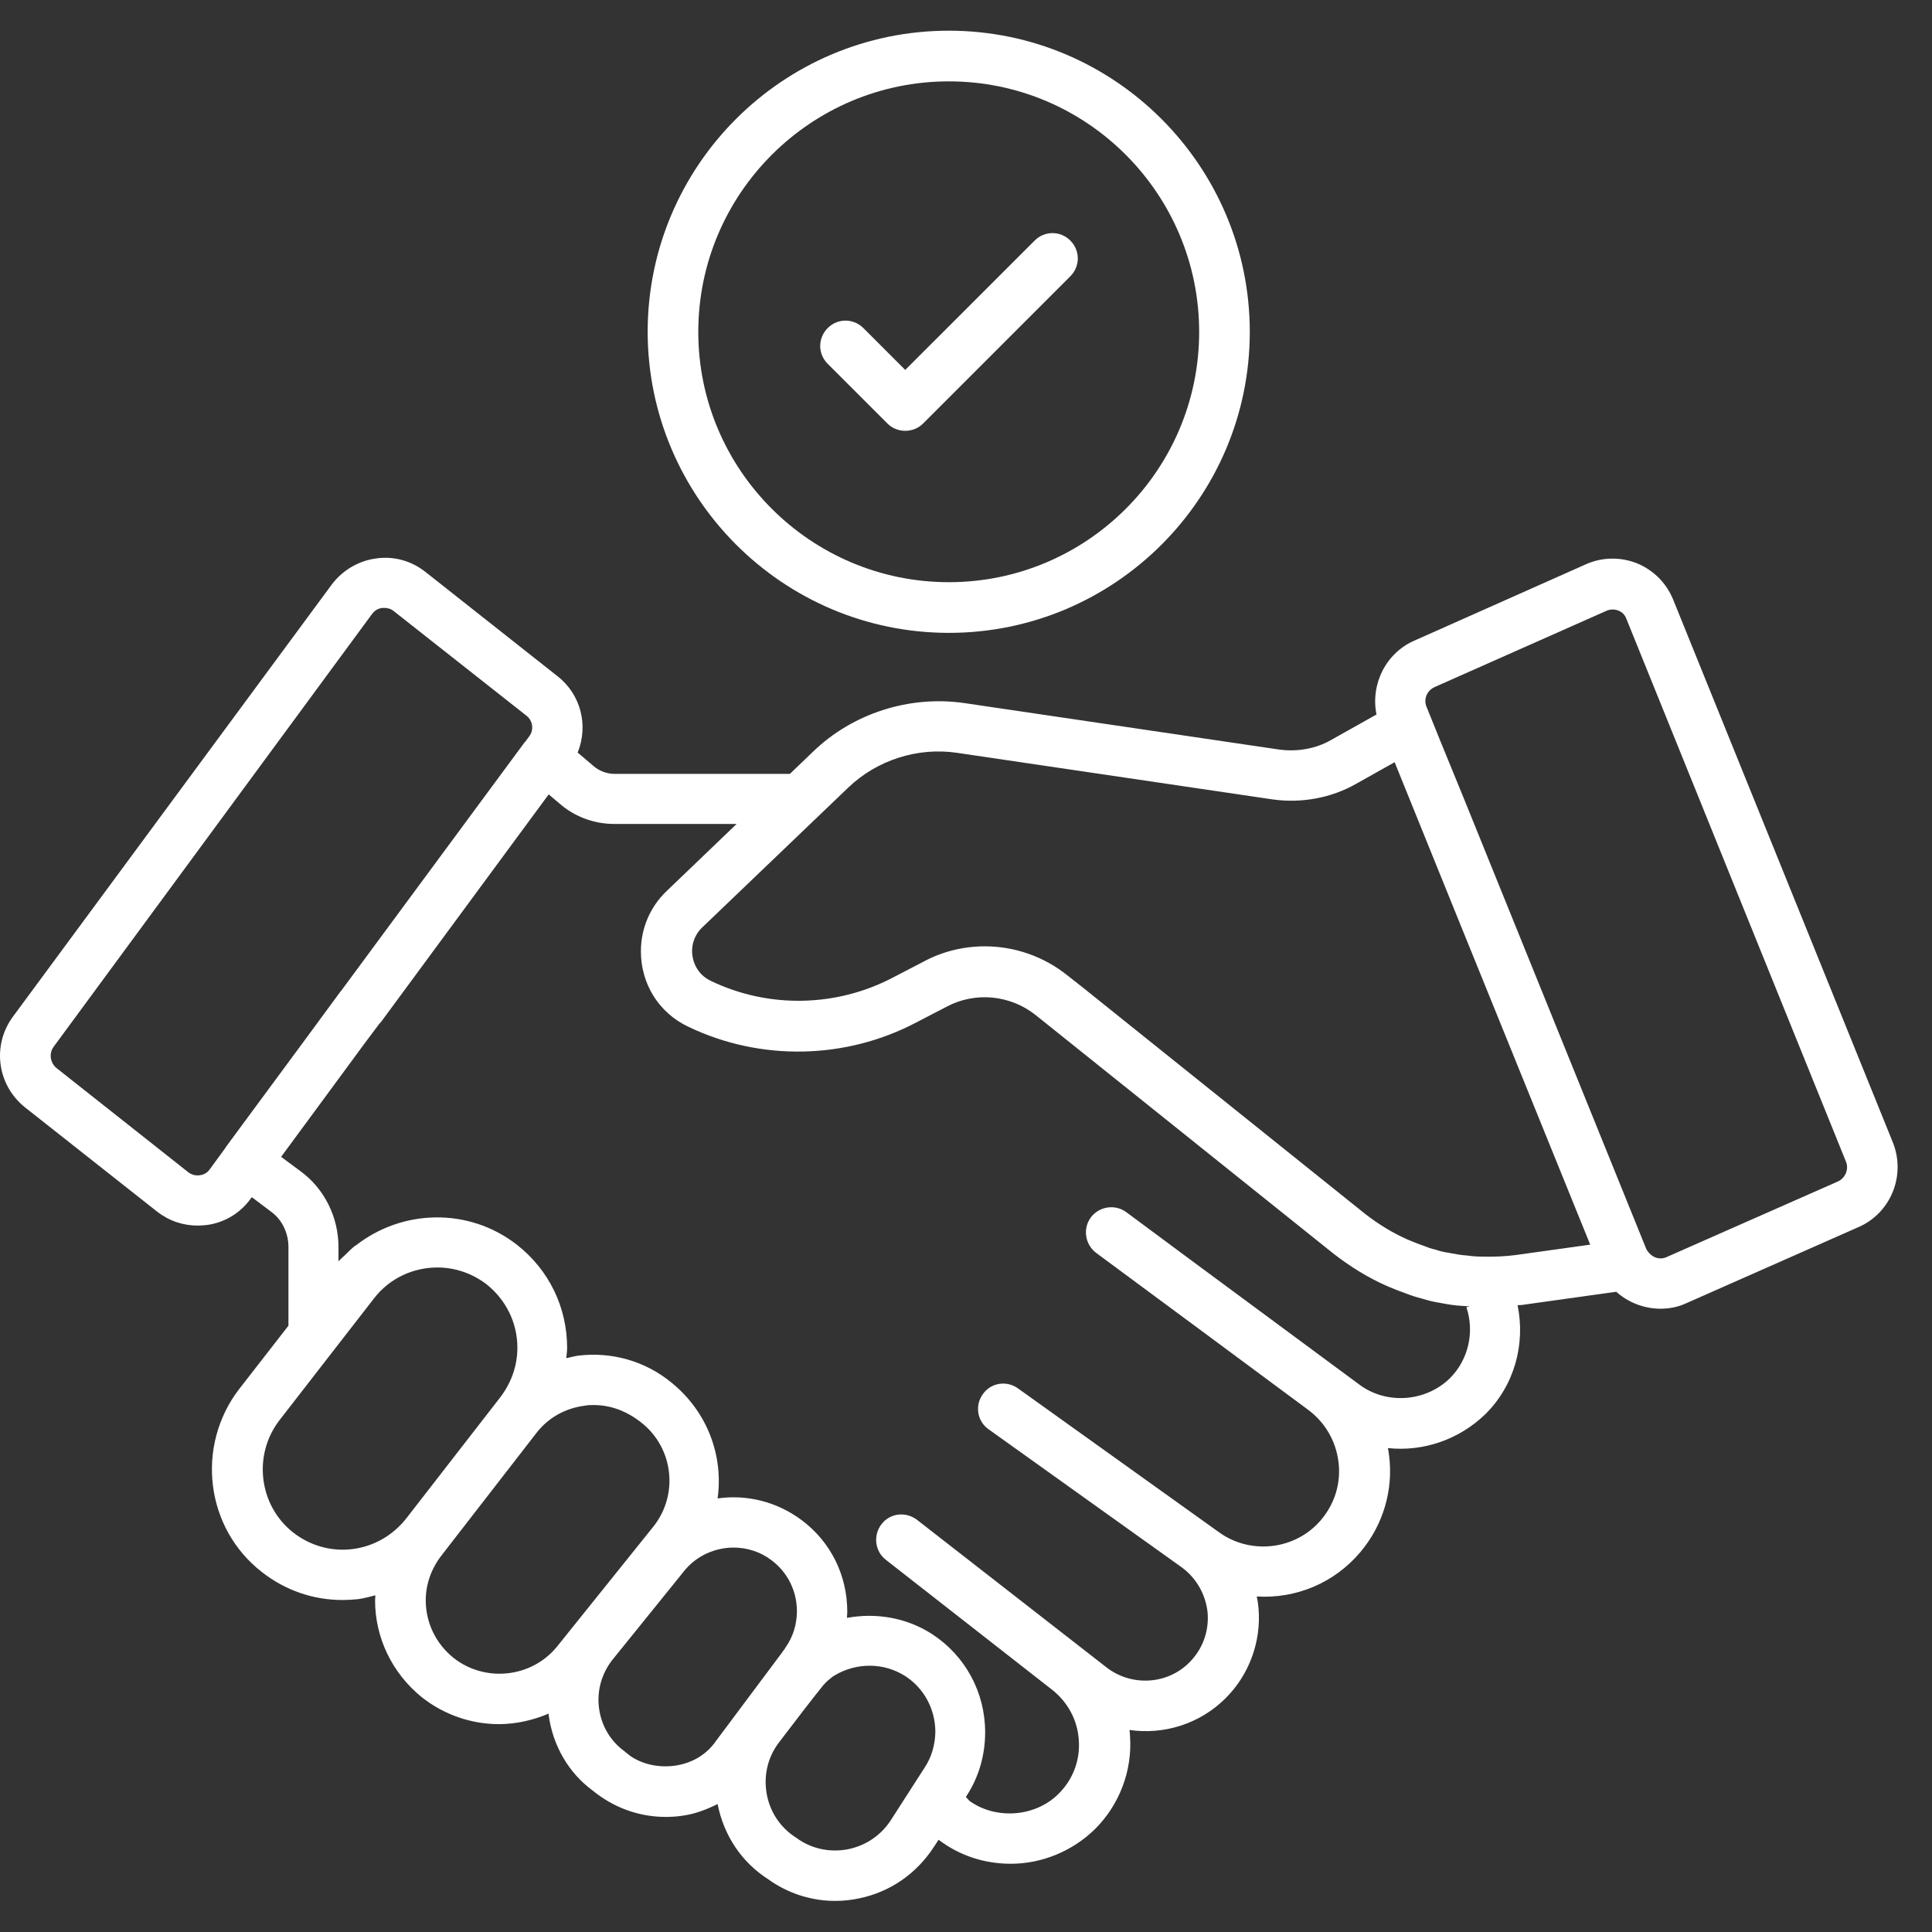 <svg width="44" height="44" viewBox="0 0 44 44" fill="none" xmlns="http://www.w3.org/2000/svg">
<rect x="0" y="0" width="44" height="44" fill="#333333" stroke="none"/>
<path d="M43.109 26.019L38.109 13.665C37.956 13.286 37.669 12.992 37.289 12.832C36.909 12.679 36.489 12.685 36.116 12.852L32.222 14.585C31.562 14.866 31.209 15.585 31.349 16.272L30.316 16.852C29.969 17.052 29.549 17.125 29.142 17.072L21.962 16.012C20.709 15.832 19.422 16.245 18.516 17.119L17.989 17.625H14.002C13.822 17.625 13.643 17.559 13.509 17.439L13.156 17.139C13.402 16.532 13.236 15.825 12.703 15.405L9.689 13.025C9.369 12.772 8.969 12.659 8.562 12.719C8.162 12.772 7.796 12.992 7.556 13.312L0.296 23.152C-0.184 23.799 -0.071 24.706 0.569 25.219L3.576 27.592C3.849 27.805 4.169 27.912 4.502 27.912C4.569 27.912 4.642 27.905 4.709 27.899C5.109 27.846 5.469 27.632 5.709 27.299L5.736 27.265L6.169 27.592C6.422 27.772 6.569 28.079 6.569 28.399V30.192L5.449 31.632C4.449 32.932 4.676 34.806 5.969 35.806C6.496 36.219 7.136 36.439 7.796 36.439C7.916 36.439 8.042 36.432 8.162 36.419C8.296 36.399 8.422 36.365 8.549 36.332C8.549 36.372 8.542 36.406 8.542 36.446C8.542 37.299 8.929 38.099 9.596 38.645C10.116 39.059 10.742 39.266 11.363 39.266C11.749 39.266 12.136 39.179 12.496 39.026V39.059C12.589 39.759 12.956 40.379 13.489 40.772L13.609 40.865C14.062 41.199 14.602 41.379 15.156 41.379C15.283 41.379 15.409 41.372 15.543 41.352C15.829 41.312 16.089 41.212 16.343 41.086C16.483 41.799 16.889 42.412 17.496 42.799L17.582 42.859C18.016 43.145 18.516 43.292 19.023 43.292C19.209 43.292 19.389 43.272 19.576 43.232C20.276 43.086 20.869 42.672 21.262 42.072L21.376 41.899C21.849 42.259 22.416 42.446 23.023 42.446C23.736 42.446 24.436 42.152 24.942 41.652C25.496 41.099 25.789 40.325 25.736 39.545C25.736 39.499 25.729 39.446 25.723 39.399C26.503 39.512 27.323 39.266 27.916 38.672C28.449 38.139 28.723 37.392 28.663 36.639C28.656 36.545 28.642 36.452 28.622 36.359C29.509 36.412 30.383 36.059 30.983 35.346C31.496 34.739 31.736 33.939 31.636 33.152C31.629 33.092 31.622 33.039 31.609 32.979C32.416 33.066 33.236 32.785 33.836 32.199C34.496 31.539 34.742 30.605 34.562 29.726C34.596 29.719 34.629 29.726 34.663 29.719L36.809 29.419C37.083 29.666 37.449 29.805 37.816 29.805C38.023 29.805 38.229 29.765 38.422 29.672L42.329 27.945C43.062 27.625 43.409 26.772 43.109 26.019ZM4.549 26.765C4.449 26.779 4.356 26.752 4.282 26.692L1.289 24.326C1.142 24.206 1.109 23.992 1.222 23.839L8.476 13.979C8.549 13.879 8.649 13.852 8.709 13.845H8.756C8.816 13.845 8.896 13.859 8.969 13.919L11.989 16.299C12.136 16.412 12.162 16.625 12.056 16.765L11.963 16.892C11.956 16.899 11.949 16.905 11.943 16.912L7.769 22.566C7.762 22.572 7.762 22.572 7.756 22.579L6.962 23.659L5.142 26.125C5.136 26.132 5.136 26.139 5.136 26.139L4.776 26.632C4.709 26.726 4.616 26.759 4.549 26.765ZM8.029 35.279C7.549 35.339 7.069 35.206 6.682 34.906C5.896 34.292 5.749 33.139 6.369 32.339L8.516 29.572C8.876 29.105 9.416 28.866 9.962 28.866C10.349 28.866 10.742 28.992 11.076 29.245C11.523 29.599 11.783 30.125 11.783 30.692C11.783 31.099 11.649 31.485 11.396 31.819L9.249 34.586C8.942 34.972 8.509 35.219 8.029 35.279ZM10.322 37.752C9.922 37.425 9.696 36.952 9.696 36.446C9.696 36.079 9.822 35.719 10.069 35.406L12.209 32.645C12.482 32.285 12.883 32.066 13.329 32.012C13.396 31.999 13.463 31.999 13.523 31.999C13.902 31.999 14.276 32.132 14.623 32.412C15.342 32.992 15.456 34.052 14.876 34.772L12.682 37.505C12.102 38.212 11.043 38.325 10.322 37.752ZM15.369 40.212C14.982 40.266 14.602 40.172 14.329 39.972L14.216 39.879C13.896 39.645 13.696 39.299 13.643 38.906C13.589 38.505 13.703 38.112 13.949 37.799L15.576 35.785C15.856 35.432 16.282 35.245 16.709 35.245C17.009 35.245 17.316 35.339 17.569 35.532C17.936 35.806 18.149 36.232 18.149 36.692C18.149 36.992 18.062 37.272 17.896 37.512C17.883 37.526 17.876 37.545 17.863 37.566C17.856 37.572 17.856 37.579 17.849 37.579L17.823 37.619L16.309 39.645C16.096 39.959 15.756 40.159 15.369 40.212ZM21.056 40.259L20.289 41.452C20.069 41.792 19.729 42.026 19.329 42.112C18.936 42.192 18.536 42.119 18.209 41.906L18.122 41.846C17.769 41.619 17.536 41.266 17.462 40.859C17.389 40.452 17.476 40.045 17.723 39.706C18.122 39.179 18.576 38.592 18.756 38.372C18.789 38.339 18.823 38.299 18.856 38.272C18.863 38.272 18.863 38.266 18.863 38.266C18.869 38.259 18.883 38.252 18.889 38.245C18.922 38.219 18.949 38.192 19.003 38.159C19.503 37.859 20.129 37.859 20.616 38.172C21.043 38.446 21.302 38.925 21.302 39.446C21.296 39.739 21.216 40.019 21.056 40.259ZM33.023 31.386C32.476 31.925 31.589 31.992 30.976 31.546L27.142 28.712L25.649 27.605C25.396 27.419 25.036 27.472 24.843 27.726C24.656 27.979 24.709 28.339 24.962 28.532L27.576 30.465L29.789 32.105C30.176 32.392 30.422 32.812 30.483 33.292C30.543 33.772 30.402 34.239 30.089 34.612C29.516 35.292 28.503 35.419 27.776 34.906L23.183 31.619C22.922 31.432 22.562 31.492 22.383 31.752C22.196 32.012 22.256 32.372 22.516 32.552L26.909 35.692C27.249 35.939 27.462 36.319 27.503 36.732C27.536 37.152 27.389 37.559 27.089 37.859C26.589 38.365 25.782 38.412 25.216 37.986L20.883 34.612C20.629 34.419 20.269 34.459 20.076 34.712C19.883 34.959 19.922 35.325 20.169 35.519L23.956 38.479C24.316 38.759 24.543 39.179 24.569 39.632C24.602 40.092 24.436 40.526 24.109 40.852C23.576 41.386 22.676 41.446 22.076 41.012C22.076 41.012 22.043 40.972 21.996 40.925L22.009 40.906C22.289 40.479 22.436 39.979 22.436 39.452C22.436 38.539 21.983 37.706 21.223 37.212C20.642 36.839 19.949 36.725 19.289 36.846C19.289 36.799 19.296 36.752 19.296 36.706C19.296 35.872 18.916 35.112 18.256 34.619C17.683 34.192 16.996 34.032 16.343 34.126C16.476 33.166 16.122 32.159 15.289 31.485C14.696 30.999 13.943 30.785 13.182 30.872C13.082 30.886 12.989 30.912 12.896 30.932C12.902 30.852 12.916 30.779 12.916 30.699C12.916 29.772 12.502 28.919 11.769 28.346C10.669 27.492 9.156 27.539 8.102 28.366C8.102 28.359 8.102 28.359 8.109 28.352C8.096 28.366 8.082 28.379 8.069 28.386C8.002 28.439 7.936 28.506 7.876 28.566C7.822 28.619 7.762 28.666 7.709 28.726V28.405C7.709 27.712 7.382 27.066 6.842 26.672L6.402 26.346L7.242 25.206L8.302 23.765L8.636 23.319C8.656 23.299 8.669 23.279 8.689 23.259L12.496 18.092L12.742 18.299C13.082 18.599 13.529 18.765 13.989 18.765H16.776L15.176 20.299C14.803 20.659 14.596 21.145 14.596 21.666C14.596 22.412 15.009 23.072 15.682 23.386C17.323 24.172 19.262 24.132 20.869 23.285L21.562 22.925C22.216 22.579 23.016 22.659 23.596 23.125L30.363 28.546C30.756 28.852 31.169 29.105 31.596 29.292C31.736 29.352 31.889 29.412 32.023 29.459C32.142 29.506 32.269 29.546 32.376 29.572C32.523 29.619 32.669 29.652 32.796 29.672C32.969 29.706 33.136 29.732 33.276 29.739C33.343 29.745 33.403 29.745 33.469 29.752C33.443 29.759 33.422 29.765 33.396 29.772C33.583 30.326 33.449 30.959 33.023 31.386ZM34.502 28.585C34.282 28.612 34.042 28.625 33.769 28.619C33.656 28.619 33.549 28.612 33.396 28.592C33.263 28.585 33.142 28.559 32.996 28.532C32.903 28.519 32.809 28.499 32.689 28.459C32.596 28.439 32.509 28.405 32.422 28.372C32.303 28.332 32.176 28.279 32.062 28.232C31.729 28.085 31.396 27.886 31.082 27.639L24.663 22.492L24.316 22.219C23.769 21.779 23.102 21.552 22.429 21.552C21.949 21.552 21.469 21.666 21.036 21.899L20.343 22.259C19.056 22.939 17.503 22.972 16.189 22.339C15.876 22.192 15.762 21.892 15.762 21.659C15.762 21.519 15.803 21.305 15.989 21.125L19.316 17.939C19.969 17.312 20.896 17.012 21.796 17.145L28.983 18.206C29.642 18.299 30.323 18.172 30.883 17.852L31.762 17.359L33.176 20.852L36.216 28.346L34.502 28.585ZM41.862 26.905L37.949 28.632C37.796 28.699 37.609 28.645 37.496 28.452L33.336 18.179L32.796 16.859L32.489 16.099C32.416 15.925 32.496 15.726 32.676 15.646L36.583 13.912C36.669 13.872 36.769 13.872 36.856 13.905C36.943 13.939 37.009 14.005 37.042 14.099L42.042 26.459C42.109 26.625 42.029 26.826 41.862 26.905Z" fill="white"/>
<path d="M21.61 14.413C25.39 14.413 28.463 11.339 28.463 7.559C28.463 3.779 25.39 0.699 21.61 0.699C17.83 0.699 14.75 3.773 14.75 7.559C14.757 11.339 17.83 14.413 21.61 14.413ZM21.61 1.853C24.757 1.853 27.31 4.413 27.31 7.559C27.31 10.706 24.75 13.259 21.61 13.259C18.463 13.259 15.903 10.699 15.903 7.559C15.903 4.413 18.463 1.853 21.61 1.853Z" fill="white"/>
<path d="M20.21 9.645C20.316 9.752 20.463 9.812 20.616 9.812C20.77 9.812 20.916 9.752 21.023 9.645L24.376 6.292C24.603 6.065 24.603 5.705 24.376 5.479C24.15 5.252 23.79 5.252 23.563 5.479L20.616 8.425L19.663 7.472C19.436 7.245 19.076 7.245 18.85 7.472C18.623 7.699 18.623 8.059 18.85 8.285L20.21 9.645Z" fill="white"/>
</svg>
